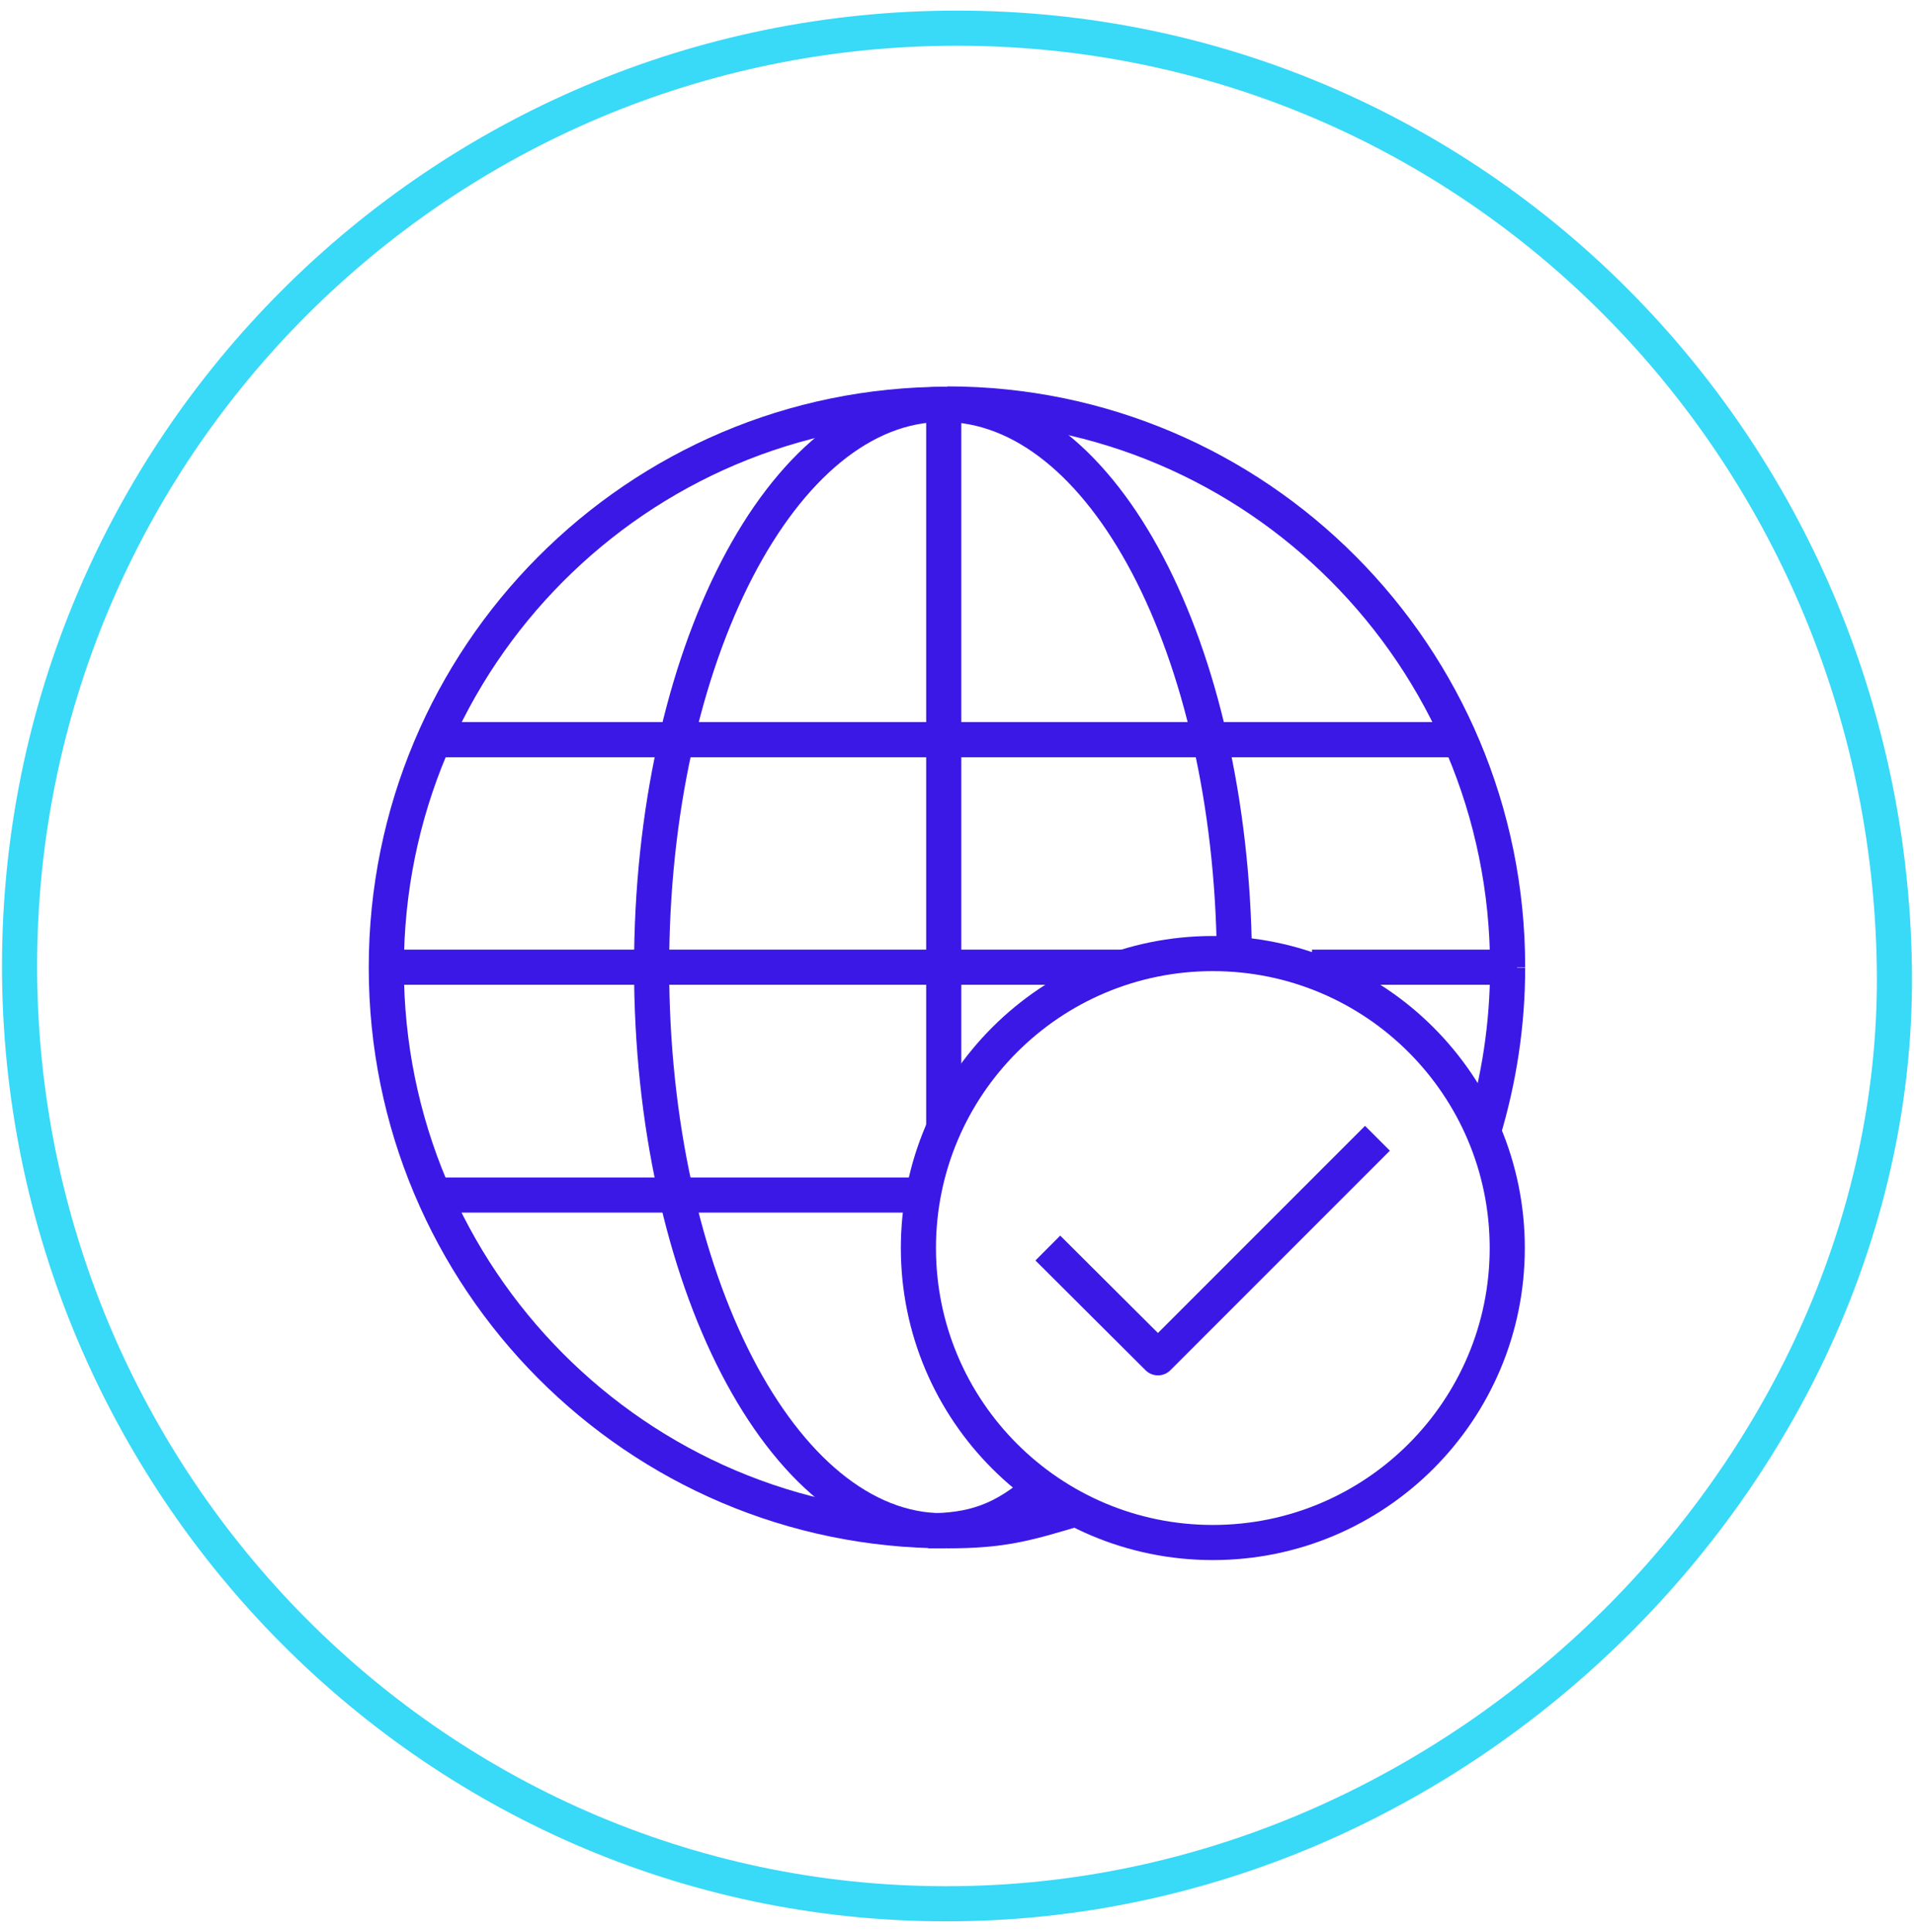 <svg width="109" height="110" viewBox="0 0 109 110" fill="none" xmlns="http://www.w3.org/2000/svg">
<path d="M107.88 55.009C108.333 82.681 84.066 108.069 54.497 108.392C25.014 108.737 1.114 84.491 1.114 55.009C1.114 25.526 25.014 1.604 54.497 1.604C83.979 1.604 107.406 25.505 107.88 54.987V55.009Z" stroke="#39D9F8" stroke-width="2" stroke-miterlimit="10"/>
<path d="M83.271 42.116H24.996" stroke="#3B18E6" stroke-width="2" stroke-linejoin="round"/>
<path d="M53.918 87.159C36.289 87.159 22 72.805 22 55.09C22 37.375 36.289 23.021 53.918 23.021M53.056 68.043H24.694" stroke="#3B18E6" stroke-width="2" stroke-linejoin="round"/>
<path d="M85.857 55.069C85.857 37.353 71.569 23 53.94 23" stroke="#3B18E6" stroke-width="2" stroke-linejoin="round"/>
<path d="M84.478 64.422C85.362 61.469 85.857 58.344 85.857 55.09M53.918 87.159C57.086 87.159 58.401 86.771 61.289 85.909" stroke="#3B18E6" stroke-width="2" stroke-linejoin="round"/>
<path d="M53.745 64.25V23.129M22.108 55.069H63.939M74.715 55.069H86.396" stroke="#3B18E6" stroke-width="2" stroke-linejoin="round"/>
<path d="M53.703 87.159C44.543 87.159 37.108 72.806 37.108 55.09C37.108 37.375 44.543 23.022 53.703 23.022C62.862 23.022 70.103 36.987 70.297 54.379" stroke="#3B18E6" stroke-width="2" stroke-linejoin="round"/>
<path d="M52.861 87.159C55.361 87.159 57.15 86.599 59.284 84.68" stroke="#3B18E6" stroke-width="2" stroke-linejoin="round"/>
<path d="M59.672 71.06L65.944 77.31L78.444 64.81" stroke="#3B18E6" stroke-width="2" stroke-linejoin="round"/>
<path d="M69.069 87.827C78.329 87.827 85.836 80.32 85.836 71.06C85.836 61.8 78.329 54.293 69.069 54.293C59.809 54.293 52.302 61.8 52.302 71.06C52.302 80.32 59.809 87.827 69.069 87.827Z" stroke="#3B18E6" stroke-width="2" stroke-linejoin="round"/>
</svg>
